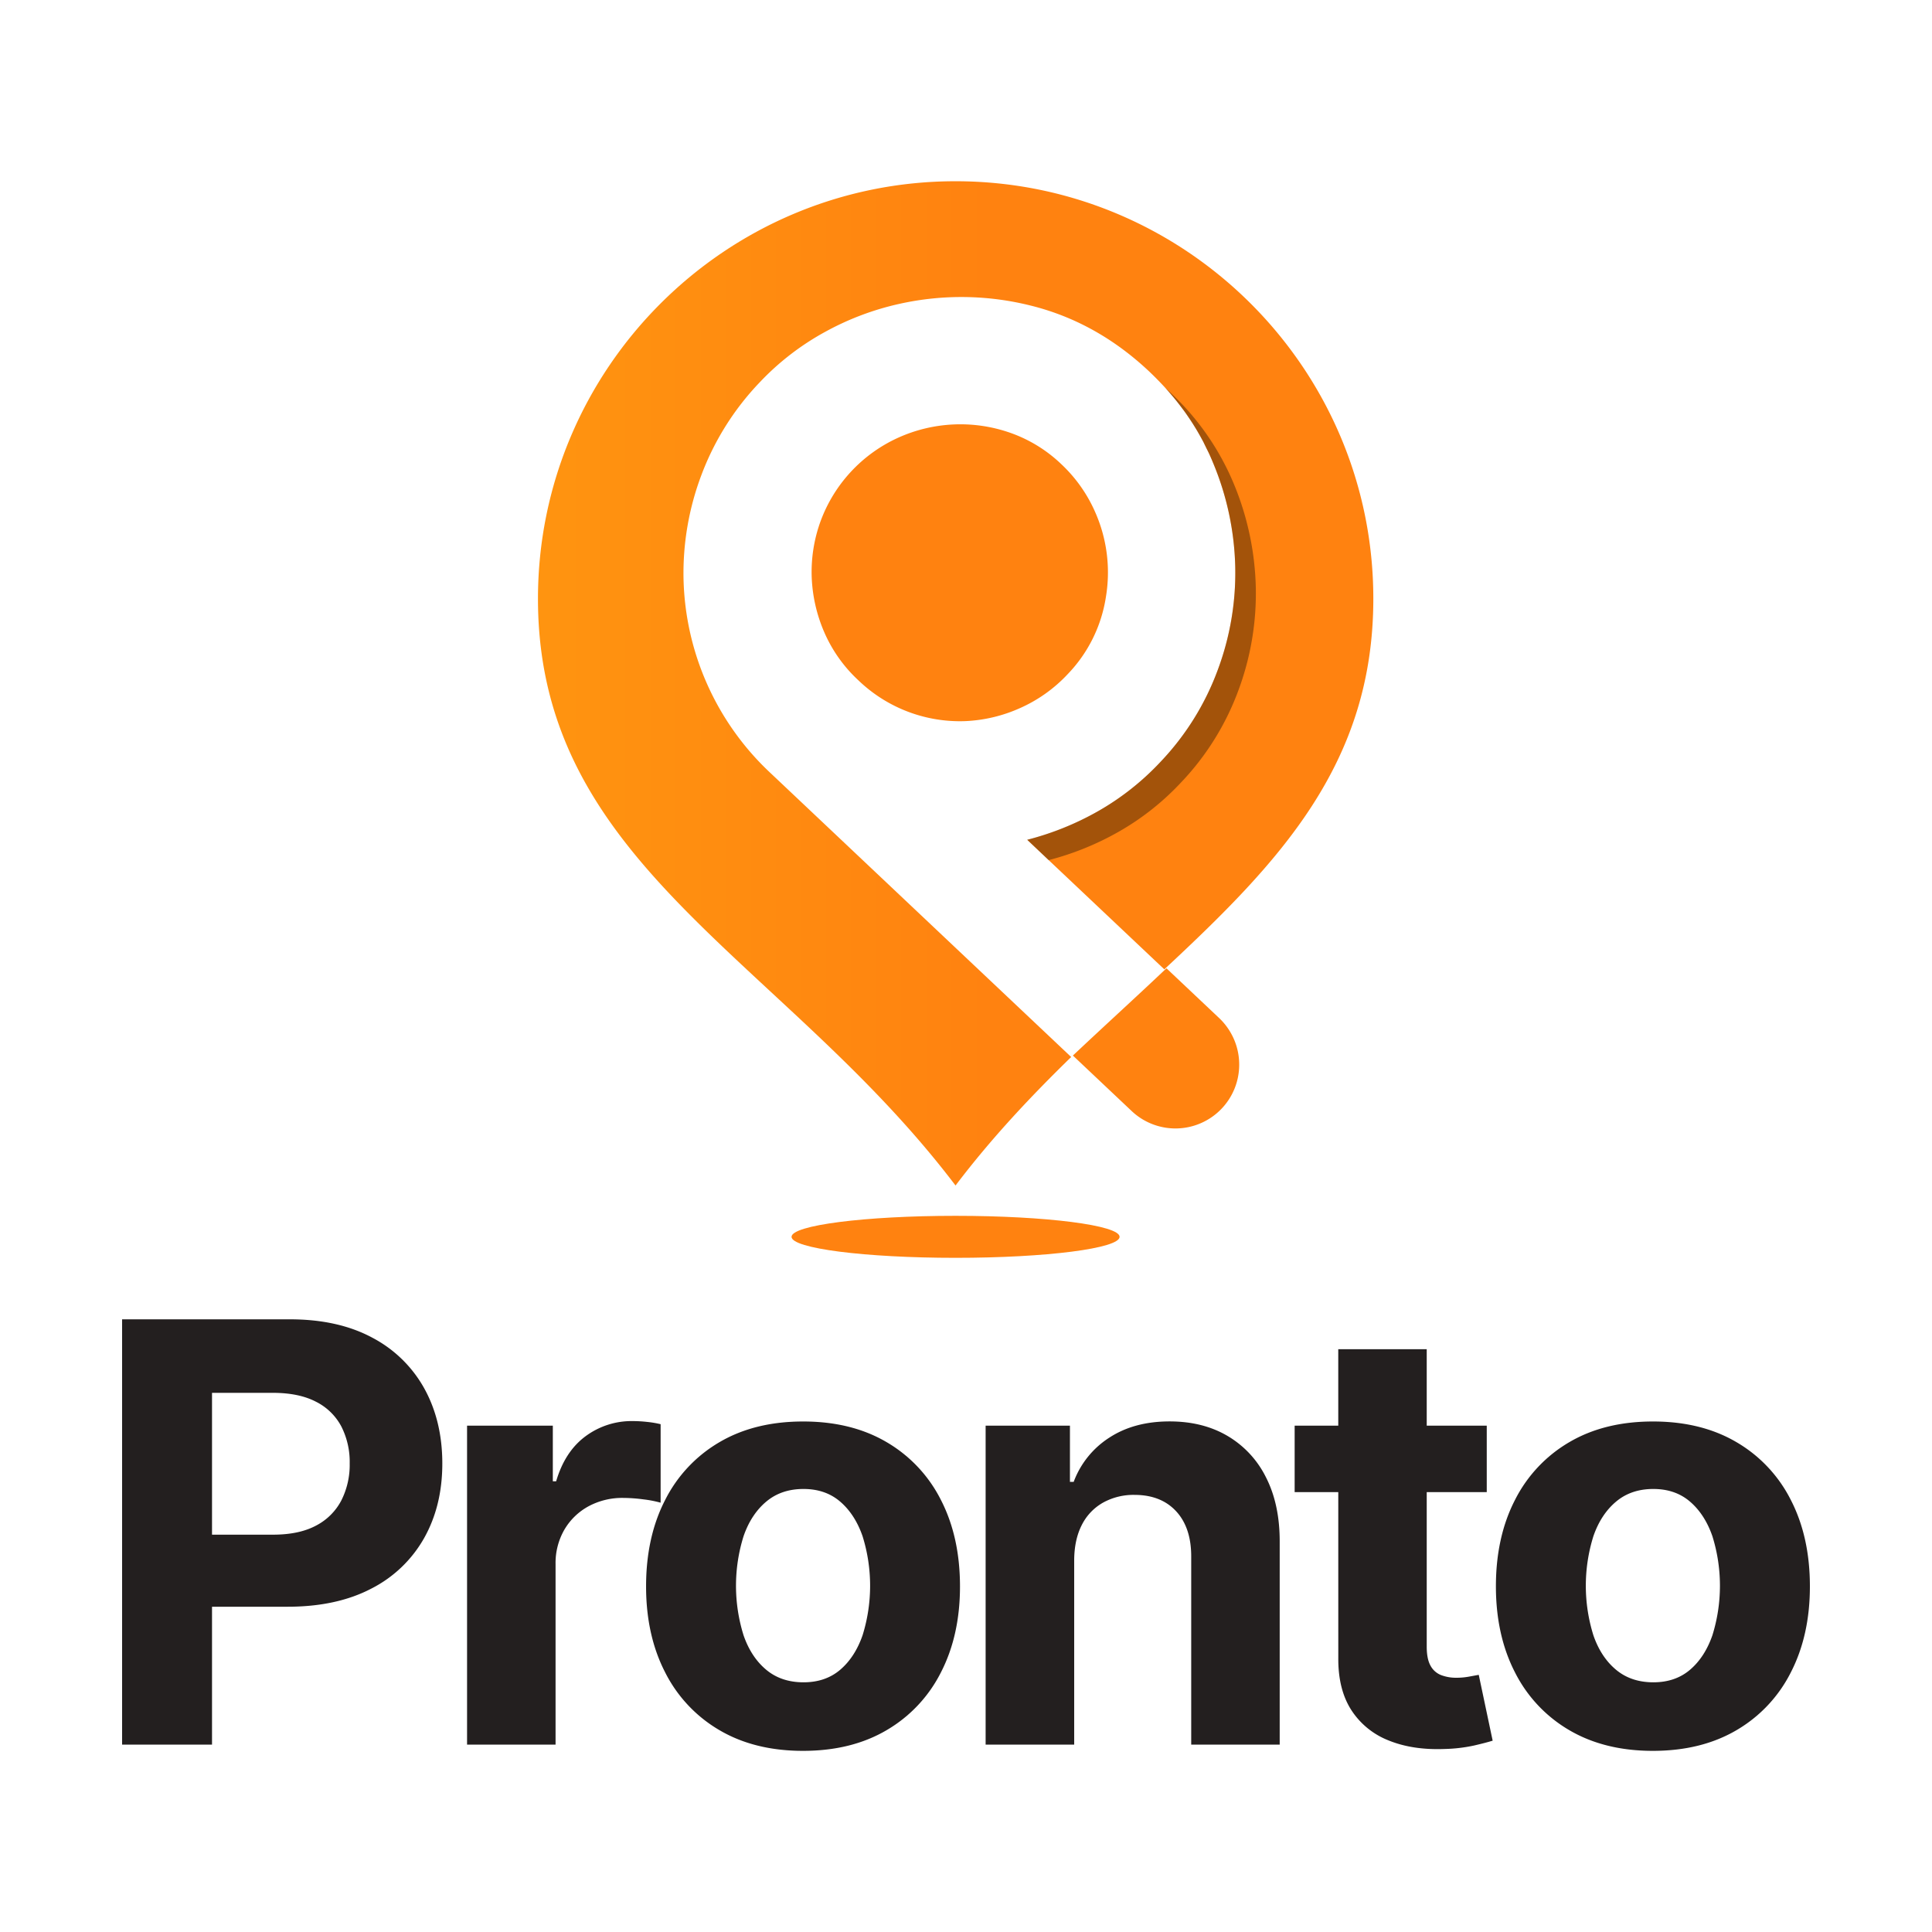 <svg id="Layer_1" data-name="Layer 1" xmlns="http://www.w3.org/2000/svg" xmlns:xlink="http://www.w3.org/1999/xlink" viewBox="0 0 1000 1000"><defs><style>.cls-1{fill:#ff8210;}.cls-2{fill:url(#linear-gradient);}.cls-3{opacity:0.36;}.cls-4{fill:#231f1f;}</style><linearGradient id="linear-gradient" x1="278.37" y1="353.67" x2="710.83" y2="353.67" gradientUnits="userSpaceOnUse"><stop offset="0" stop-color="#ff9410"/><stop offset="0.54" stop-color="#ff8210"/></linearGradient></defs><title>vertical logo v1</title><path class="cls-1" d="M552.65,348.93a75.72,75.72,0,0,1-24.78,17.62,77.32,77.32,0,0,1-28.36,6.71A75.82,75.82,0,0,1,444.16,352a74.13,74.13,0,0,1-17.46-24.62,79.26,79.26,0,0,1-6.56-28.5,76.79,76.79,0,0,1,4.6-29.14,76.41,76.41,0,0,1,40.18-43.19A78.07,78.07,0,0,1,522.86,224a73.31,73.31,0,0,1,26.68,16.45A75.53,75.53,0,0,1,567,265.38a77,77,0,0,1,5.44,43.44A73.65,73.65,0,0,1,552.65,348.93Z"/><path class="cls-2" d="M710.83,309.89c0,85.82-48.91,136.6-108.18,191.84L542.8,445.2l-11.12-10.51a148.92,148.92,0,0,0,36.74-14.83,136.7,136.7,0,0,0,32.07-25.3l.3-.32a138.19,138.19,0,0,0,29.4-47.14,143.64,143.64,0,0,0,9.16-53.88,148.29,148.29,0,0,0-11.51-53.74c-.3-.74-.61-1.49-.94-2.22q-.12-.31-.27-.63c-.35-.79-.7-1.57-1.07-2.36s-.63-1.33-1-2c-.13-.29-.28-.57-.42-.87l-1-2.05L623,229c-.83-1.56-1.67-3.11-2.56-4.64-.51-.92-1.06-1.83-1.61-2.74-.44-.71-.88-1.43-1.33-2.14l-.27-.43c-.46-.7-.91-1.4-1.38-2.09s-1.07-1.59-1.61-2.37-1.11-1.57-1.68-2.34l-1.51-2-.22-.29c-.54-.7-1.08-1.4-1.63-2.09l-.38-.48c-.51-.64-1-1.27-1.56-1.91l-.18-.21c-1.21-1.44-2.44-2.87-3.72-4.28h0q-4-4.38-8.37-8.55-27.16-25.65-61.14-34.18a147.52,147.52,0,0,0-68.25-1,144.52,144.52,0,0,0-38.45,14.48A136.65,136.65,0,0,0,393,198.13,140.84,140.84,0,0,0,363,246a143.86,143.86,0,0,0-9.2,53.91,141.91,141.91,0,0,0,45,100.2l155.64,147c-20.72,20.19-41.12,41.77-59.86,66.51-29.58-39-63.21-70.21-95.8-100.41-64.57-59.87-120.33-111.57-120.33-203.27,0-119.18,96.95-216.13,216.13-216.13S710.83,190.71,710.83,309.89Z"/><g class="cls-3"><path d="M650,303.86a148.6,148.6,0,0,0-11.51-53.75A135.86,135.86,0,0,0,605.57,203c-.75-.71-1.5-1.4-2.26-2.08,1.28,1.41,2.51,2.84,3.72,4.28l.18.21c.52.64,1,1.27,1.56,1.91l.38.48c.55.69,1.09,1.39,1.63,2.09l.22.29,1.51,2q.86,1.16,1.68,2.34c.54.78,1.08,1.57,1.61,2.37s.92,1.39,1.38,2.09l.27.43c.45.71.89,1.43,1.33,2.14.55.91,1.1,1.82,1.61,2.74.89,1.53,1.73,3.08,2.56,4.64l.19.37,1,2.05c.14.3.29.58.42.87.33.67.65,1.34,1,2s.72,1.57,1.07,2.36q.15.31.27.63c.33.73.64,1.48.94,2.22a148.29,148.29,0,0,1,11.51,53.74,143.64,143.64,0,0,1-9.16,53.88,138.19,138.19,0,0,1-29.4,47.14l-.3.32a136.7,136.7,0,0,1-32.07,25.3,148.92,148.92,0,0,1-36.74,14.83L542.8,445.2a148.48,148.48,0,0,0,36.26-14.71,135.68,135.68,0,0,0,32.06-25.3l.31-.32a138.17,138.17,0,0,0,29.41-47.13A144,144,0,0,0,650,303.86Z"/></g><ellipse class="cls-1" cx="494.6" cy="640.18" rx="84.9" ry="10.87"/><path class="cls-1" d="M641.41,551a33,33,0,0,1-55.74,24l-30.34-28.65c8.21-7.73,16.41-15.33,24.56-22.88,7.81-7.23,15.52-14.37,23-21.47l.87-.81,27.26,25.74a33.23,33.23,0,0,1,5.56,6.89,0,0,0,0,1,0,0A33,33,0,0,1,641.41,551Z"/><path class="cls-4" d="M63.2,903V682.88h86.85q25,0,42.67,9.51a65.6,65.6,0,0,1,26.93,26.33q9.28,16.83,9.29,38.75t-9.45,38.7a65.37,65.37,0,0,1-27.36,26.12q-17.9,9.35-43.26,9.35H93.51v-37.3h47.83q13.44,0,22.2-4.67a30.66,30.66,0,0,0,13.11-13A40.85,40.85,0,0,0,181,757.47a40.41,40.41,0,0,0-4.35-19.18,30.07,30.07,0,0,0-13.17-12.79q-8.8-4.57-22.35-4.57H109.74V903Z"/><path class="cls-4" d="M241.75,903V737.91h44.39v28.81h1.72q4.51-15.37,15.15-23.27a40,40,0,0,1,24.51-7.9,68.63,68.63,0,0,1,7.42.43,51.48,51.48,0,0,1,7,1.18v40.63a58.9,58.9,0,0,0-8.92-1.72,80.39,80.39,0,0,0-10.43-.75,36.71,36.71,0,0,0-18,4.35,32.4,32.4,0,0,0-12.47,12.09,34.49,34.49,0,0,0-4.56,17.84V903Z"/><path class="cls-4" d="M415.67,906.24q-25.05,0-43.26-10.7a72.25,72.25,0,0,1-28.11-29.88q-9.89-19.18-9.89-44.55,0-25.59,9.89-44.77a72.25,72.25,0,0,1,28.11-29.88q18.21-10.69,43.26-10.7t43.26,10.7A72.25,72.25,0,0,1,487,776.34q9.88,19.18,9.89,44.77,0,25.36-9.89,44.55a72.25,72.25,0,0,1-28.11,29.88Q440.72,906.23,415.67,906.24Zm.22-35.48q11.39,0,19-6.5t11.56-17.79a86.14,86.14,0,0,0,0-51.38q-3.93-11.28-11.56-17.84t-19-6.56q-11.5,0-19.3,6.56t-11.71,17.84a85.93,85.93,0,0,0,0,51.38q3.92,11.29,11.71,17.79T415.89,870.76Z"/><path class="cls-4" d="M556,807.56V903H510.16V737.91H553.8V767h1.94a46.34,46.34,0,0,1,18.38-22.84q12.9-8.44,31.27-8.44,17.21,0,30,7.53a51.16,51.16,0,0,1,19.89,21.44q7.1,13.92,7.09,33.16V903H616.57v-97q.1-15.16-7.74-23.7t-21.6-8.55a32.54,32.54,0,0,0-16.28,4,27.35,27.35,0,0,0-11,11.55Q556.05,796.93,556,807.56Z"/><path class="cls-4" d="M769.54,737.91v34.4H670.11v-34.4Zm-76.86-39.55h45.79V852.28c0,4.23.65,7.5,1.94,9.83a10.57,10.57,0,0,0,5.43,4.89,21.72,21.72,0,0,0,8.11,1.4,36.08,36.08,0,0,0,6.45-.59l5-.92,7.2,34.08q-3.45,1.08-9.68,2.52a80.94,80.94,0,0,1-15.15,1.78q-16.56.65-29-4.41a40.52,40.52,0,0,1-19.3-15.69q-6.87-10.65-6.77-26.87Z"/><path class="cls-4" d="M855.54,906.24q-25,0-43.26-10.7a72.25,72.25,0,0,1-28.11-29.88q-9.88-19.18-9.89-44.55,0-25.59,9.89-44.77a72.25,72.25,0,0,1,28.11-29.88q18.21-10.69,43.26-10.7t43.26,10.7a72.25,72.25,0,0,1,28.11,29.88q9.89,19.18,9.89,44.77,0,25.36-9.89,44.55a72.25,72.25,0,0,1-28.11,29.88Q880.59,906.23,855.54,906.24Zm.22-35.48q11.38,0,19-6.5t11.56-17.79a86.14,86.14,0,0,0,0-51.38q-3.93-11.28-11.56-17.84t-19-6.56q-11.5,0-19.3,6.56t-11.71,17.84a85.93,85.93,0,0,0,0,51.38q3.91,11.29,11.71,17.79T855.76,870.76Z"/></svg>